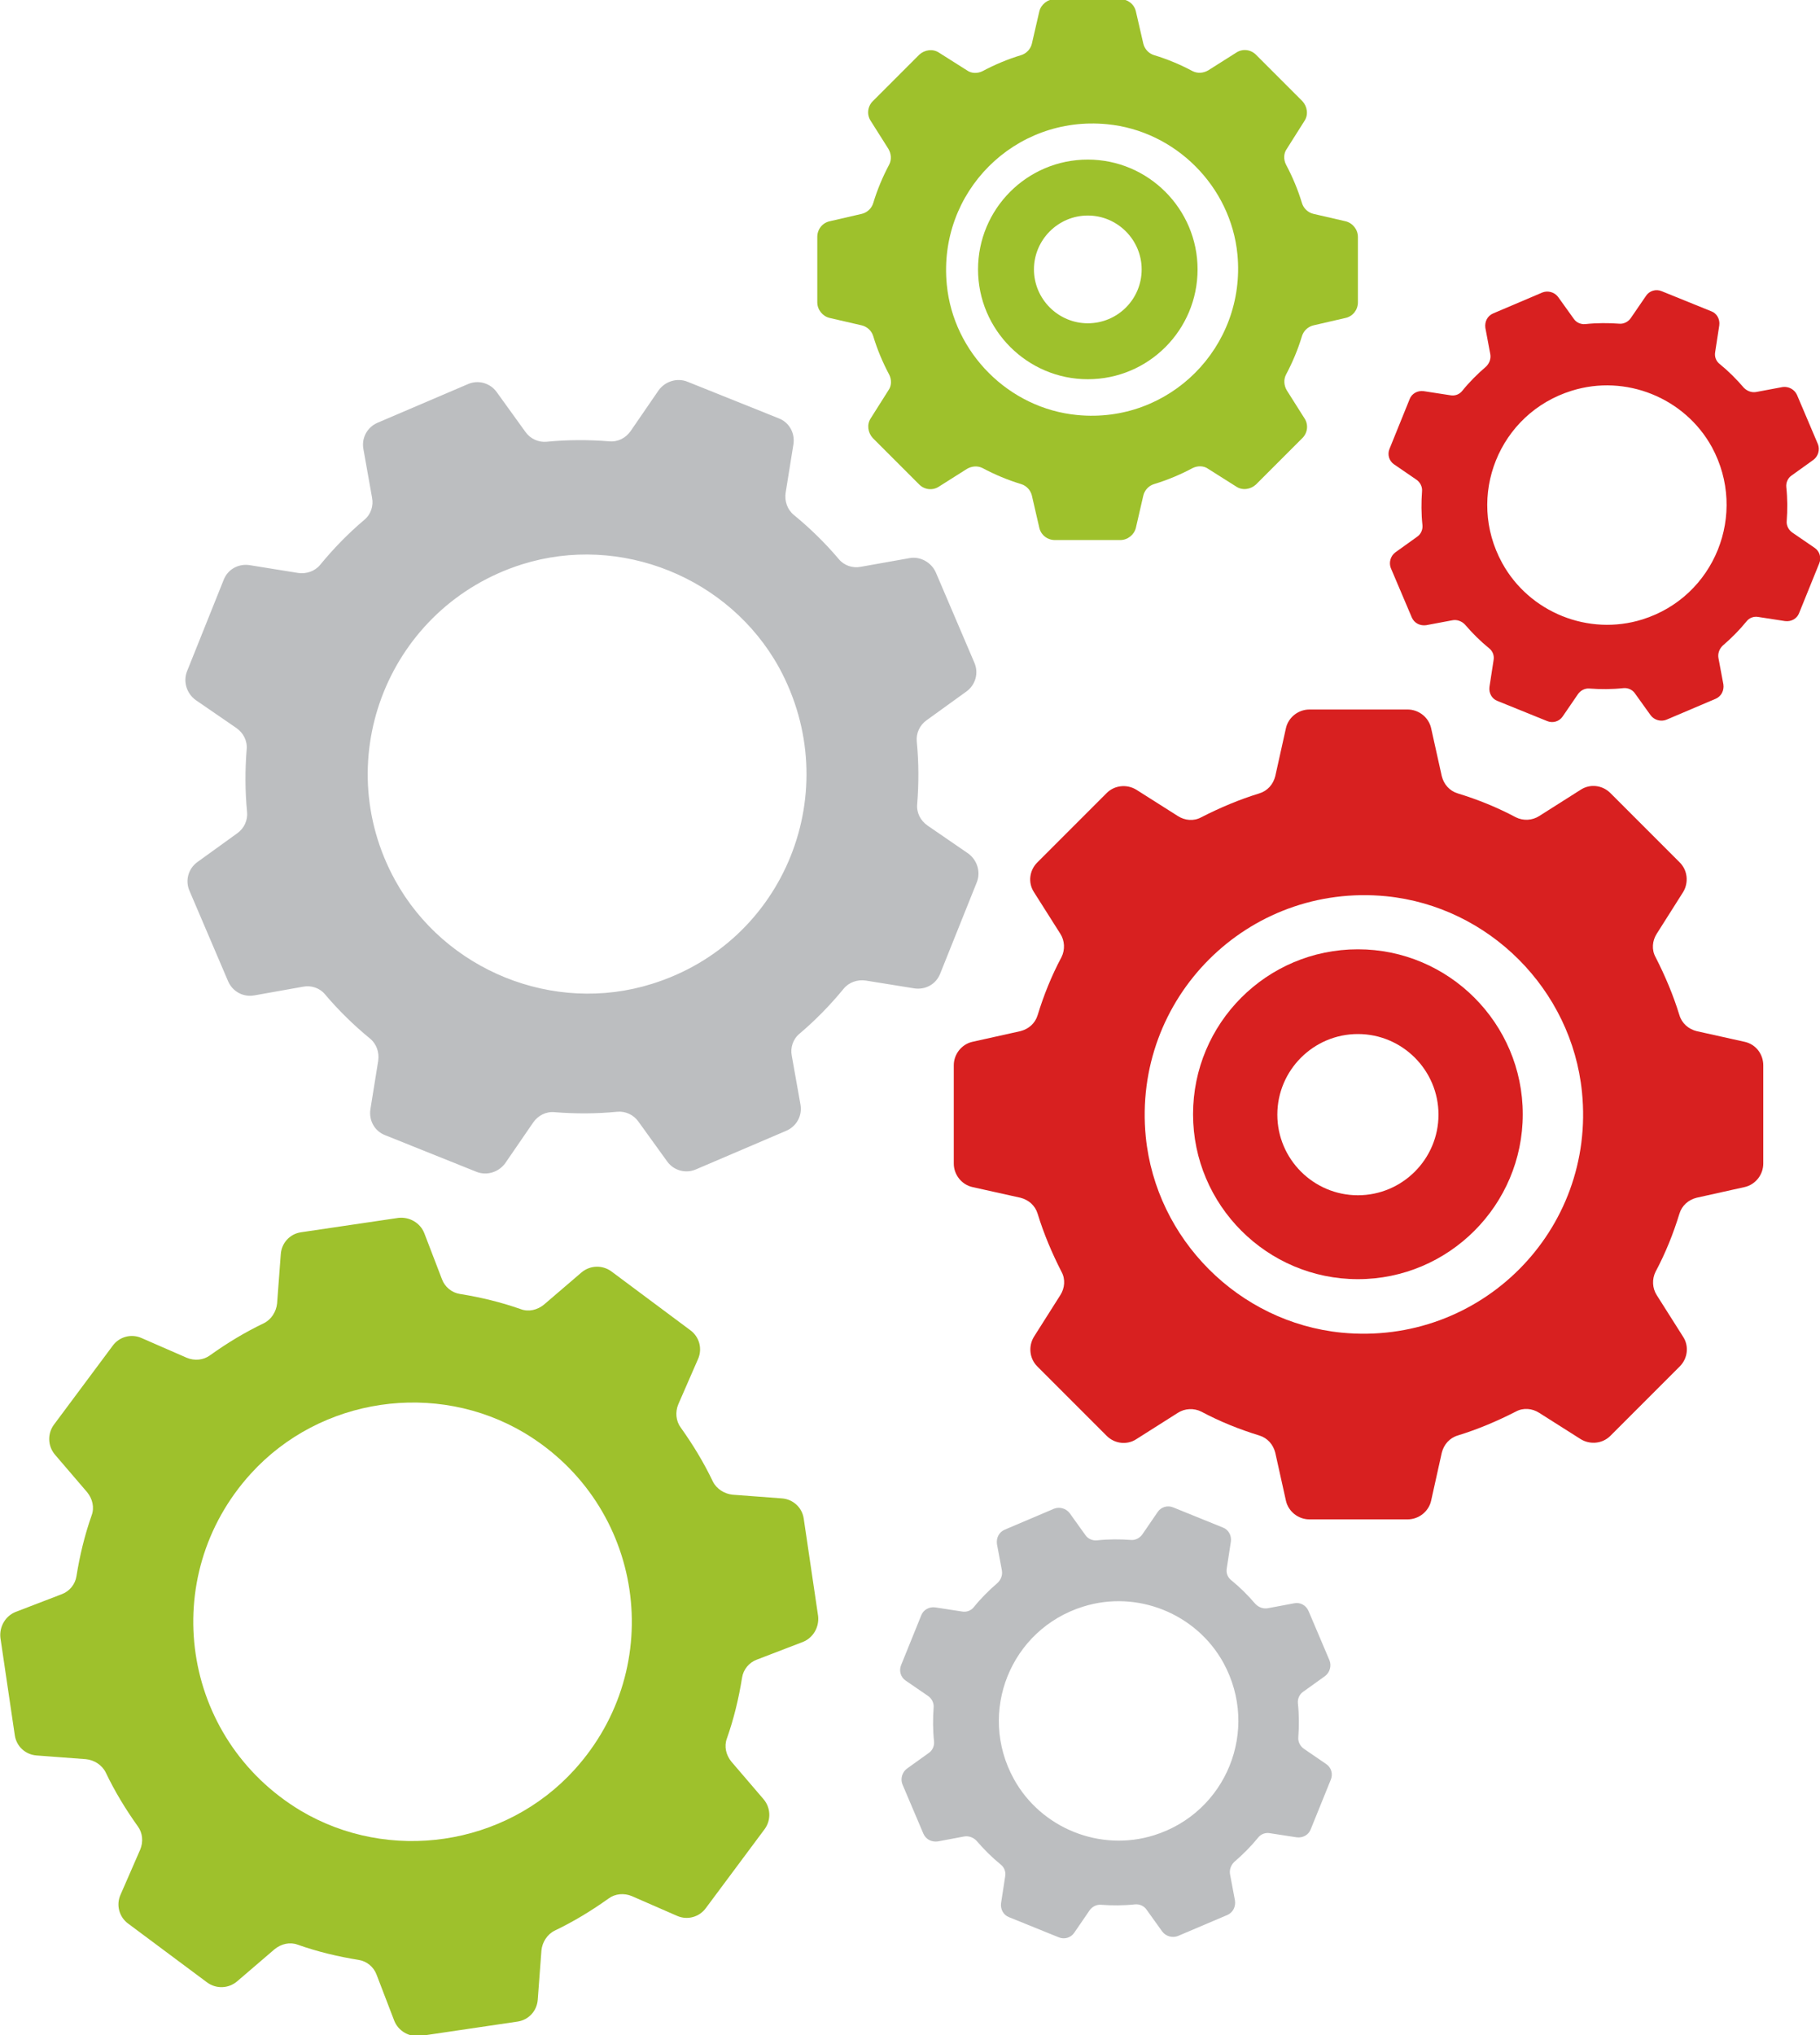 <?xml version="1.0" encoding="UTF-8"?> <!-- Generator: Adobe Illustrator 25.4.8, SVG Export Plug-In . SVG Version: 6.00 Build 0) --> <svg xmlns="http://www.w3.org/2000/svg" xmlns:xlink="http://www.w3.org/1999/xlink" id="Layer_1" x="0px" y="0px" viewBox="0 0 442.7 494.8" style="enable-background:new 0 0 442.7 494.8;" xml:space="preserve"> <style type="text/css"> .st0{fill:#C5EAE3;} .st1{fill:#7F9620;} .st2{fill:#90AF2E;} .st3{fill:#9EC12C;} .st4{fill-rule:evenodd;clip-rule:evenodd;fill:#E6E6E6;} .st5{fill:#BEDBFA;} .st6{opacity:0.5;fill:url(#SVGID_1_);} .st7{opacity:0.5;fill:url(#SVGID_00000069374689908296745410000002183874499178315167_);} .st8{fill:#D81F1F;} .st9{fill:#BC221D;} .st10{fill:#FFFFFF;} .st11{opacity:0.7;fill:#FFFFFF;} .st12{fill:#D8B695;} .st13{fill:#53688C;} .st14{fill:#FAD2B8;} .st15{fill:#87AACF;} .st16{fill:#507CA1;} .st17{fill:#FEC08F;} .st18{fill:#FFB176;} .st19{fill:#774B42;} .st20{opacity:0.24;} .st21{fill:#994F49;} .st22{fill:#FFBE8C;} .st23{fill:#AD6C58;} .st24{fill:#FF9971;} .st25{fill:#272C3A;} .st26{fill:#FD4E4C;} .st27{fill:#D87B56;} .st28{fill:#D16D54;} .st29{fill:#B6B7D3;} .st30{fill:#7D8FB1;} .st31{fill:#955A78;} .st32{fill:#74AAB7;} .st33{fill:#D4F0FF;} .st34{fill:#49516B;} .st35{fill:#804E43;} .st36{fill:#AD5858;} .st37{fill:#FD5553;} .st38{fill:#E38D49;} .st39{fill:#FFCCA9;} .st40{fill:#AE564E;} .st41{fill:#EA6662;} .st42{fill:#FFB564;} .st43{fill:#DEAE9C;} .st44{fill:#63759D;} .st45{fill:#D17742;} .st46{fill:#EB6860;} .st47{fill:#B3E2FF;} .st48{fill:#FF4545;} .st49{fill:#514247;} .st50{opacity:0.23;} .st51{fill:#D8485A;} .st52{fill:#FFC82D;} .st53{opacity:0.49;} .st54{clip-path:url(#SVGID_00000149359275265802393150000000417895513417838265_);} .st55{fill:#C77D4F;} .st56{fill:#DE8B58;} .st57{fill:#82A182;} .st58{fill:#F9D6AE;} .st59{fill:#FFB865;} .st60{fill:#202020;} .st61{fill:#DA5D46;} .st62{fill:#ED9D7D;} .st63{clip-path:url(#SVGID_00000090995774069277267930000012363814678546975671_);} .st64{fill:#5CCCAC;} .st65{opacity:0.14;} .st66{fill:#AC3156;} .st67{fill:#809FBD;} .st68{clip-path:url(#SVGID_00000005256844953340225590000005612328455605808262_);} .st69{fill:#C1A387;} .st70{clip-path:url(#SVGID_00000074407630410524085670000003042505373928151185_);} .st71{fill:#E66C61;} .st72{fill:#FF647A;} .st73{fill:#8D4059;} .st74{fill-rule:evenodd;clip-rule:evenodd;fill:#D82020;} .st75{fill-rule:evenodd;clip-rule:evenodd;fill:#231F20;} .st76{fill-rule:evenodd;clip-rule:evenodd;fill:#9EC12C;} .st77{fill-rule:evenodd;clip-rule:evenodd;fill:#D81F1F;} .st78{fill-rule:evenodd;clip-rule:evenodd;fill:#BCBEC0;} .st79{clip-path:url(#SVGID_00000162334368720453712140000014245166232145597834_);} .st80{fill:url(#SVGID_00000037650623190143692660000002666909817487499449_);} .st81{opacity:0.5;fill:url(#SVGID_00000082362256037493417690000006028071183924404653_);} .st82{opacity:0.5;} .st83{fill-rule:evenodd;clip-rule:evenodd;fill:none;stroke:#FFFFFF;stroke-width:3;stroke-miterlimit:10;} .st84{fill:#FCC49A;} .st85{opacity:0.26;fill:#142C30;} .st86{opacity:0.19;fill:#1B2F35;} .st87{fill:#FFDE17;} .st88{fill:#EFA143;} .st89{fill:#EDB28A;} .st90{fill:#E4F1F2;} .st91{fill:#2C9DA3;} .st92{fill:#C5DFE2;} .st93{fill:#F7CD59;} .st94{fill:#215C66;} .st95{opacity:0.3;fill:#315C66;} .st96{opacity:0.34;} .st97{fill:#315C66;} .st98{opacity:0.27;fill:#315C66;} .st99{fill:#FFF200;} .st100{fill:#FC6565;} .st101{fill:#FFF3C2;} .st102{fill:#E2D1C5;} .st103{opacity:0.44;} .st104{opacity:0.46;fill:#BA5932;} .st105{opacity:0.6;} .st106{opacity:0.43;fill:#C45D30;} .st107{opacity:0.3;} .st108{fill:#FF6969;} .st109{fill:#51320D;} .st110{fill:#194351;} .st111{fill:#3F2919;} .st112{fill:#F98080;} .st113{fill:#F2E6DC;} .st114{fill:#EFB16F;} .st115{fill:#59B7C1;} .st116{fill:#110A09;} .st117{fill:#9DDCE0;} .st118{opacity:0.28;} .st119{opacity:0.26;} .st120{fill:#142C30;} .st121{fill:#A6DDE0;} .st122{fill:#513222;} .st123{fill:#CCB4A2;} .st124{fill:#FF8F71;} .st125{fill:#281606;} .st126{opacity:0.36;fill:#CCB4A2;} .st127{fill:#7C4A32;} .st128{fill:#030A0C;} .st129{fill:#005763;} .st130{fill:#DAEEEF;} .st131{fill:#0D2528;} .st132{fill:#344047;} .st133{opacity:0.48;} .st134{fill:#CCAE97;} .st135{fill:#EDB48E;} .st136{fill:#E2A479;} .st137{fill:#FF7878;} .st138{opacity:0.5;fill:#334F57;} .st139{fill:#B0CFD6;} .st140{fill:#8AB1B7;} .st141{fill:#6BA1B2;} .st142{fill:#13D3CE;} .st143{fill:#95F9F4;} .st144{clip-path:url(#SVGID_00000161607944008447229680000009453362604729505941_);} .st145{fill:#05C9C3;} .st146{fill:#EAAE86;} .st147{opacity:0.53;} .st148{fill:#B77351;} .st149{fill:#603E2B;} .st150{opacity:0.36;} .st151{fill:#C9A68D;} .st152{fill:#6D8700;} .st153{fill:#E0CABA;} .st154{opacity:0.27;} .st155{fill:#874F36;} .st156{opacity:0.56;} .st157{fill:#070403;} .st158{fill:#D64338;} .st159{fill:#191513;} .st160{fill:#231F20;} .st161{fill:#FFCF83;} .st162{fill:#E2A24D;} .st163{fill:#F2BD70;} .st164{fill:#CE9345;} .st165{opacity:0.23;fill:#142C30;} .st166{fill:#FFD2B3;} .st167{clip-path:url(#SVGID_00000100378493780336703210000018403894611262364074_);} .st168{fill:#C5E3EF;} .st169{fill:#DEF6F9;} .st170{clip-path:url(#SVGID_00000031176550462222477450000010975005991901858718_);} .st171{fill:#FCC59F;} .st172{fill:#560829;} .st173{fill:#7F1833;} .st174{fill:#470626;} .st175{fill:#3A4141;} .st176{fill:#1C2C2F;} .st177{fill:#474F4F;} .st178{fill:#E09377;} .st179{fill:none;stroke:#CC524C;stroke-width:2.705;stroke-linecap:round;stroke-linejoin:round;stroke-miterlimit:10;} .st180{fill:#262262;} .st181{opacity:0.5;fill-rule:evenodd;clip-rule:evenodd;fill:#FFFFFF;} .st182{fill-rule:evenodd;clip-rule:evenodd;fill:#FFBC96;} .st183{clip-path:url(#SVGID_00000152260332057760078310000009610384459929327005_);fill-rule:evenodd;clip-rule:evenodd;fill:#FFAD7E;} .st184{fill-rule:evenodd;clip-rule:evenodd;fill:#A32E00;} .st185{fill-rule:evenodd;clip-rule:evenodd;fill:#470E00;} .st186{fill-rule:evenodd;clip-rule:evenodd;fill:#E89000;} .st187{fill-rule:evenodd;clip-rule:evenodd;fill:#FFAB79;} .st188{clip-path:url(#SVGID_00000020366764696797357060000007597361642338844580_);fill-rule:evenodd;clip-rule:evenodd;fill:#FFB48A;} .st189{fill-rule:evenodd;clip-rule:evenodd;fill:#FFB600;} .st190{clip-path:url(#SVGID_00000151534476095764367740000013985381719507136703_);fill-rule:evenodd;clip-rule:evenodd;fill:#FFA773;} .st191{fill-rule:evenodd;clip-rule:evenodd;fill:#00355B;} .st192{fill-rule:evenodd;clip-rule:evenodd;fill:#00223E;} .st193{clip-path:url(#SVGID_00000075129211593965786100000005323284775669126055_);fill-rule:evenodd;clip-rule:evenodd;fill:#FFA773;} .st194{fill-rule:evenodd;clip-rule:evenodd;fill:#003B63;} .st195{clip-path:url(#SVGID_00000155855994921702923530000013005372884914740872_);fill-rule:evenodd;clip-rule:evenodd;fill:#003255;} .st196{fill-rule:evenodd;clip-rule:evenodd;fill:#FFBD11;} .st197{clip-path:url(#SVGID_00000092425863715039298430000001489596186968048783_);fill-rule:evenodd;clip-rule:evenodd;fill:#FFB000;} .st198{fill-rule:evenodd;clip-rule:evenodd;fill:#FFCC57;} .st199{fill-rule:evenodd;clip-rule:evenodd;fill:#892600;} .st200{fill-rule:evenodd;clip-rule:evenodd;fill:#FFA773;} .st201{clip-path:url(#SVGID_00000095312624946611103320000000493417093336727967_);fill-rule:evenodd;clip-rule:evenodd;fill:#FFE293;} .st202{clip-path:url(#SVGID_00000095312624946611103320000000493417093336727967_);fill-rule:evenodd;clip-rule:evenodd;fill:#FFF0CE;} .st203{clip-path:url(#SVGID_00000176003621923174499010000017195494601926690711_);fill-rule:evenodd;clip-rule:evenodd;fill:#FFE293;} .st204{clip-path:url(#SVGID_00000069365099389863817440000011442878365640159150_);fill-rule:evenodd;clip-rule:evenodd;fill:#FFAB79;} .st205{fill-rule:evenodd;clip-rule:evenodd;fill:#F29600;} .st206{fill-rule:evenodd;clip-rule:evenodd;fill:#FFCA4D;} .st207{fill-rule:evenodd;clip-rule:evenodd;fill:#5E1700;} .st208{fill-rule:evenodd;clip-rule:evenodd;fill:#AF3300;} .st209{fill-rule:evenodd;clip-rule:evenodd;fill:#C03800;} .st210{fill-rule:evenodd;clip-rule:evenodd;fill:#DD4200;} .st211{fill-rule:evenodd;clip-rule:evenodd;fill:#FFE293;} .st212{fill-rule:evenodd;clip-rule:evenodd;fill:#4B2711;} .st213{fill:none;stroke:#000000;stroke-width:0.153;stroke-linecap:round;stroke-linejoin:round;stroke-miterlimit:10;} .st214{clip-path:url(#SVGID_00000129207676943389419080000014375146119256209286_);fill-rule:evenodd;clip-rule:evenodd;fill:#41200D;} .st215{clip-path:url(#SVGID_00000129207676943389419080000014375146119256209286_);fill-rule:evenodd;clip-rule:evenodd;fill:#593015;} .st216{fill-rule:evenodd;clip-rule:evenodd;fill:#FF9F67;} .st217{fill-rule:evenodd;clip-rule:evenodd;fill:#C80E00;} .st218{clip-path:url(#SVGID_00000052792377030581605960000007573565952699949242_);fill-rule:evenodd;clip-rule:evenodd;fill:#FF1600;} .st219{clip-path:url(#SVGID_00000052792377030581605960000007573565952699949242_);fill-rule:evenodd;clip-rule:evenodd;fill:#FFFFFF;} .st220{fill-rule:evenodd;clip-rule:evenodd;} .st221{fill-rule:evenodd;clip-rule:evenodd;fill:#FFAE7F;} .st222{fill:#831412;} .st223{fill-rule:evenodd;clip-rule:evenodd;fill:#FD6700;} .st224{clip-path:url(#SVGID_00000129912345595056170180000003538492476737307062_);fill:#FDB767;} .st225{fill-rule:evenodd;clip-rule:evenodd;fill:#FD9C01;} .st226{fill-rule:evenodd;clip-rule:evenodd;fill:#FD7500;} .st227{fill-rule:evenodd;clip-rule:evenodd;fill:#FDE7E9;} .st228{fill-rule:evenodd;clip-rule:evenodd;fill:#9D3435;} </style> <path class="st74" d="M424.4,253.3l-11.7-2.6c-2-0.5-3.6-1.9-4.2-3.9c-1.5-4.9-3.5-9.6-5.8-14.1c-1-1.8-0.8-4,0.3-5.7l6.4-10.1 c1.4-2.3,1.1-5.3-0.8-7.2l-16.9-16.9c-1.9-1.9-4.9-2.3-7.2-0.8l-10.1,6.4c-1.7,1.1-3.9,1.2-5.7,0.3c-4.5-2.4-9.2-4.3-14.1-5.8 c-2-0.6-3.4-2.2-3.9-4.2l-2.6-11.7c-0.6-2.6-3-4.5-5.7-4.5h-23.9c-2.7,0-5.1,1.9-5.7,4.5l-2.6,11.7c-0.5,2-1.9,3.6-3.9,4.2 c-4.9,1.5-9.6,3.5-14.1,5.8c-1.8,1-4,0.8-5.7-0.3l-10.1-6.4c-2.3-1.4-5.3-1.1-7.2,0.8l-16.9,16.9c-1.9,1.9-2.3,4.9-0.8,7.2l6.4,10.1 c1.1,1.7,1.2,3.9,0.3,5.7c-2.4,4.5-4.3,9.2-5.8,14.1c-0.6,2-2.2,3.4-4.2,3.9l-11.7,2.6c-2.6,0.6-4.5,3-4.5,5.7l0,23.9 c0,2.7,1.9,5.1,4.5,5.7l11.7,2.6c2,0.5,3.6,1.9,4.2,3.9c1.5,4.9,3.5,9.6,5.8,14.1c1,1.8,0.8,4-0.3,5.7l-6.4,10.1 c-1.4,2.3-1.1,5.3,0.8,7.2l16.9,16.9c1.9,1.9,4.9,2.3,7.2,0.8l10.1-6.4c1.7-1.1,3.9-1.2,5.7-0.3c4.5,2.4,9.2,4.3,14.1,5.8 c2,0.6,3.4,2.2,3.9,4.2l2.6,11.7c0.6,2.6,3,4.5,5.7,4.5l23.9,0c2.7,0,5.1-1.9,5.7-4.5l2.6-11.7c0.5-2,1.9-3.6,3.9-4.2 c4.9-1.5,9.6-3.5,14.1-5.8c1.8-1,4-0.8,5.7,0.3l10.1,6.4c2.3,1.4,5.3,1.1,7.2-0.8l16.9-16.9c1.9-1.9,2.3-4.9,0.8-7.2l-6.4-10.1 c-1.1-1.7-1.2-3.9-0.3-5.7c2.4-4.5,4.3-9.2,5.8-14.1c0.6-2,2.2-3.4,4.2-3.9l11.7-2.6c2.6-0.6,4.5-3,4.5-5.7l0-23.9 C428.9,256.3,427.1,253.9,424.4,253.3z M326.3,324c-25-2.5-45.1-22.7-47.6-47.6c-3.3-33.7,24.8-61.8,58.5-58.5 c25,2.5,45.1,22.7,47.6,47.6C388.2,299.2,360.1,327.3,326.3,324z"></path> <path class="st76" d="M141.4,309.4l-9.1,7.8c-1.6,1.3-3.7,1.8-5.6,1.1c-4.8-1.7-9.8-2.9-14.8-3.7c-2-0.3-3.7-1.7-4.4-3.6l-4.3-11.2 c-1-2.5-3.6-4-6.3-3.7l-23.7,3.5c-2.7,0.4-4.7,2.6-4.9,5.3l-0.9,12c-0.2,2-1.4,3.9-3.2,4.8c-4.6,2.2-8.9,4.8-13.1,7.8 c-1.6,1.2-3.8,1.4-5.7,0.6l-11-4.8c-2.5-1.1-5.4-0.3-7,1.9l-14.3,19.2c-1.6,2.2-1.5,5.2,0.3,7.3l7.8,9.1c1.3,1.6,1.8,3.7,1.1,5.6 c-1.7,4.8-2.9,9.8-3.7,14.8c-0.3,2-1.7,3.7-3.6,4.4l-11.2,4.3c-2.5,1-4,3.6-3.7,6.3l3.5,23.7c0.4,2.7,2.6,4.7,5.3,4.9l12,0.9 c2,0.2,3.9,1.4,4.8,3.2c2.2,4.6,4.8,8.9,7.8,13.1c1.2,1.6,1.4,3.8,0.6,5.7l-4.8,11c-1.1,2.5-0.3,5.4,1.9,7l19.2,14.3 c2.2,1.6,5.2,1.5,7.3-0.3l9.1-7.8c1.6-1.3,3.7-1.8,5.6-1.1c4.8,1.7,9.8,2.9,14.8,3.7c2,0.3,3.7,1.7,4.4,3.6l4.3,11.2 c1,2.5,3.6,4,6.3,3.7l23.7-3.5c2.7-0.4,4.7-2.6,4.9-5.3l0.9-12c0.2-2,1.4-3.9,3.2-4.8c4.6-2.2,8.9-4.8,13.1-7.8 c1.6-1.2,3.8-1.4,5.7-0.6l11,4.8c2.5,1.1,5.4,0.3,7-1.9l14.3-19.2c1.6-2.2,1.5-5.2-0.3-7.3l-7.8-9.1c-1.3-1.6-1.8-3.7-1.1-5.6 c1.7-4.8,2.9-9.8,3.7-14.8c0.3-2,1.7-3.7,3.6-4.4l11.2-4.3c2.5-1,4-3.6,3.7-6.3l-3.5-23.7c-0.4-2.7-2.6-4.7-5.3-4.9l-12-0.9 c-2-0.2-3.9-1.4-4.8-3.2c-2.2-4.6-4.8-8.9-7.8-13.1c-1.2-1.6-1.4-3.8-0.6-5.7l4.8-11c1.1-2.5,0.3-5.4-1.9-7l-19.2-14.3 C146.5,307.5,143.5,307.6,141.4,309.4z M139.7,430.3c-16.9,18.6-45.1,22.7-66.6,9.9C44,422.7,38.2,383.4,61,358.3 c16.9-18.6,45.1-22.7,66.6-9.9C156.7,365.9,162.5,405.2,139.7,430.3z"></path> <path class="st74" d="M433.6,94.1l-6.4,1.2c-1.1,0.2-2.2-0.2-3-1c-1.8-2.1-3.8-4.1-5.9-5.8c-0.9-0.7-1.3-1.8-1.1-2.9l1-6.5 c0.2-1.5-0.6-2.9-1.9-3.4l-12.1-4.9c-1.4-0.6-3-0.1-3.8,1.1l-3.7,5.4c-0.6,0.9-1.7,1.5-2.8,1.4c-2.7-0.2-5.5-0.2-8.3,0.1 c-1.1,0.1-2.2-0.4-2.8-1.3l-3.8-5.3c-0.9-1.2-2.5-1.6-3.8-1.1l-12,5.1c-1.4,0.6-2.1,2-1.9,3.5l1.2,6.4c0.2,1.1-0.2,2.2-1,3 c-2.1,1.8-4.1,3.8-5.8,5.9c-0.7,0.9-1.8,1.3-2.9,1.1l-6.5-1c-1.5-0.2-2.9,0.6-3.4,1.9l-4.9,12.1c-0.6,1.4-0.1,3,1.1,3.8l5.4,3.7 c0.9,0.6,1.5,1.7,1.4,2.8c-0.2,2.7-0.2,5.5,0.1,8.3c0.1,1.1-0.4,2.2-1.3,2.8l-5.3,3.8c-1.2,0.9-1.6,2.5-1.1,3.8l5.1,12 c0.6,1.4,2,2.1,3.5,1.9l6.4-1.2c1.1-0.2,2.2,0.2,3,1c1.8,2.1,3.8,4.1,5.9,5.8c0.9,0.7,1.3,1.8,1.1,2.9l-1,6.5 c-0.2,1.5,0.6,2.9,1.9,3.4l12.1,4.9c1.4,0.6,3,0.1,3.8-1.1l3.7-5.4c0.6-0.9,1.7-1.5,2.8-1.4c2.7,0.2,5.5,0.2,8.3-0.1 c1.1-0.1,2.2,0.4,2.8,1.3l3.8,5.3c0.9,1.2,2.5,1.6,3.8,1.1l12-5.1c1.4-0.6,2.1-2,1.9-3.5l-1.2-6.4c-0.2-1.1,0.2-2.2,1-3 c2.1-1.8,4.1-3.8,5.8-5.9c0.7-0.9,1.8-1.3,2.9-1.1l6.5,1c1.5,0.2,2.9-0.6,3.4-1.9l4.9-12.1c0.6-1.4,0.1-3-1.1-3.8l-5.4-3.7 c-0.9-0.6-1.5-1.7-1.4-2.8c0.2-2.7,0.2-5.5-0.1-8.3c-0.1-1.1,0.4-2.2,1.3-2.8l5.3-3.8c1.2-0.9,1.6-2.5,1.1-3.8l-5.1-12 C436.5,94.7,435.1,93.9,433.6,94.1z M399.5,150.6c-13.1,4.1-27.5-1.7-34.1-13.7c-8.9-16.2-0.8-36.4,16.9-41.9 c13.1-4.1,27.5,1.7,34.1,13.7C425.2,124.9,417.1,145.1,399.5,150.6z"></path> <path class="st74" d="M330.3,230.8c-22.2,0-40.1,18-40.1,40.1s18,40.1,40.1,40.1s40.1-18,40.1-40.1S352.4,230.8,330.3,230.8z M330.3,290.6c-10.8,0-19.6-8.8-19.6-19.6c0-10.8,8.8-19.6,19.6-19.6s19.6,8.8,19.6,19.6C349.9,281.8,341.1,290.6,330.3,290.6z"></path> <path class="st78" d="M221.2,135.7l-11.8,2.1c-2,0.4-4.1-0.3-5.4-1.9c-3.3-3.9-7-7.5-10.9-10.7c-1.6-1.3-2.3-3.4-2-5.4l1.9-11.8 c0.4-2.7-1-5.3-3.6-6.3l-22.2-8.9c-2.5-1-5.4-0.1-7,2.1l-6.8,9.9c-1.2,1.7-3.1,2.7-5.2,2.5c-5-0.4-10.1-0.4-15.2,0.1 c-2,0.2-4-0.7-5.2-2.4l-7-9.7c-1.6-2.2-4.5-3-7-1.9l-22,9.4c-2.5,1.1-3.9,3.7-3.4,6.4l2.1,11.8c0.4,2-0.3,4.1-1.9,5.4 c-3.9,3.3-7.5,7-10.7,10.9c-1.3,1.6-3.4,2.3-5.4,2l-11.8-1.9c-2.7-0.4-5.3,1-6.3,3.6l-8.9,22.2c-1,2.5-0.1,5.4,2.1,7l9.9,6.8 c1.7,1.2,2.7,3.1,2.5,5.2c-0.4,5-0.4,10.1,0.1,15.2c0.2,2-0.7,4-2.4,5.2l-9.7,7c-2.2,1.6-3,4.5-1.9,7l9.4,22 c1.1,2.5,3.7,3.9,6.4,3.4l11.8-2.1c2-0.4,4.1,0.3,5.4,1.9c3.3,3.9,7,7.5,10.9,10.7c1.6,1.3,2.3,3.4,2,5.4l-1.9,11.8 c-0.4,2.7,1,5.3,3.6,6.3l22.2,8.9c2.5,1,5.4,0.1,7-2.1l6.8-9.9c1.2-1.7,3.1-2.7,5.2-2.5c5,0.4,10.1,0.4,15.2-0.1 c2-0.2,4,0.7,5.2,2.4l7,9.7c1.6,2.2,4.5,3,7,1.9l22-9.4c2.5-1.1,3.9-3.7,3.4-6.4l-2.1-11.8c-0.4-2,0.3-4.1,1.9-5.4 c3.9-3.3,7.5-7,10.7-10.9c1.3-1.6,3.4-2.3,5.4-2l11.8,1.9c2.7,0.4,5.3-1,6.3-3.6l8.9-22.2c1-2.5,0.1-5.4-2.1-7l-9.9-6.8 c-1.7-1.2-2.7-3.1-2.5-5.2c0.4-5,0.4-10.1-0.1-15.2c-0.2-2,0.7-4,2.4-5.2l9.7-7c2.2-1.6,3-4.5,1.9-7l-9.4-22 C226.5,136.7,223.8,135.2,221.2,135.7z M158.6,239.2c-23.9,7.5-50.4-3.2-62.5-25.2c-16.3-29.7-1.4-66.6,30.9-76.8 c23.9-7.5,50.4,3.2,62.5,25.1C205.8,192.2,191,229.1,158.6,239.2z"></path> <path class="st78" d="M314.8,389.8l-6.4,1.2c-1.1,0.2-2.2-0.2-3-1c-1.8-2.1-3.8-4.1-5.9-5.8c-0.9-0.7-1.3-1.8-1.1-2.9l1-6.5 c0.2-1.5-0.6-2.9-1.9-3.4l-12.1-4.9c-1.4-0.6-3-0.1-3.8,1.1l-3.7,5.4c-0.6,0.9-1.7,1.5-2.8,1.4c-2.7-0.2-5.5-0.2-8.3,0.1 c-1.1,0.1-2.2-0.4-2.8-1.3l-3.8-5.3c-0.9-1.2-2.5-1.6-3.8-1.1l-12,5.1c-1.4,0.6-2.1,2-1.9,3.5l1.2,6.4c0.2,1.1-0.2,2.2-1,3 c-2.1,1.8-4.1,3.8-5.8,5.9c-0.7,0.9-1.8,1.3-2.9,1.1l-6.5-1c-1.5-0.2-2.9,0.6-3.4,1.9l-4.9,12.1c-0.6,1.4-0.1,3,1.1,3.8l5.4,3.7 c0.9,0.6,1.5,1.7,1.4,2.8c-0.2,2.7-0.2,5.5,0.1,8.3c0.1,1.1-0.4,2.2-1.3,2.8l-5.3,3.8c-1.2,0.9-1.6,2.5-1.1,3.8l5.1,12 c0.6,1.4,2,2.1,3.5,1.9l6.4-1.2c1.1-0.2,2.2,0.2,3,1c1.8,2.1,3.8,4.1,5.9,5.8c0.9,0.7,1.3,1.8,1.1,2.9l-1,6.5 c-0.2,1.5,0.6,2.9,1.9,3.4l12.1,4.9c1.4,0.6,3,0.1,3.8-1.1l3.7-5.4c0.6-0.9,1.7-1.5,2.8-1.4c2.7,0.2,5.5,0.2,8.3-0.1 c1.1-0.1,2.2,0.4,2.8,1.3l3.8,5.3c0.9,1.2,2.5,1.6,3.8,1.1l12-5.1c1.4-0.6,2.1-2,1.9-3.5l-1.2-6.4c-0.2-1.1,0.2-2.2,1-3 c2.1-1.8,4.1-3.8,5.8-5.9c0.7-0.9,1.8-1.3,2.9-1.1l6.5,1c1.5,0.2,2.9-0.6,3.4-1.9l4.9-12.1c0.6-1.4,0.1-3-1.1-3.8l-5.4-3.7 c-0.9-0.6-1.5-1.7-1.4-2.8c0.2-2.7,0.2-5.5-0.1-8.3c-0.1-1.1,0.4-2.2,1.3-2.8l5.3-3.8c1.2-0.9,1.6-2.5,1.1-3.8l-5.1-12 C317.7,390.3,316.3,389.5,314.8,389.8z M280.7,446.2c-13.1,4.1-27.5-1.7-34.1-13.7c-8.9-16.2-0.8-36.4,16.9-41.9 c13.1-4.1,27.5,1.7,34.1,13.7C306.5,420.6,298.3,440.7,280.7,446.2z"></path> <g> <g> <g> <g> <path class="st76" d="M327.3,53.8l-7.8-1.8c-1.3-0.3-2.4-1.3-2.8-2.6c-1-3.3-2.3-6.4-3.9-9.4c-0.6-1.2-0.6-2.7,0.2-3.8l4.3-6.8 c1-1.5,0.7-3.5-0.5-4.8l-11.3-11.3c-1.3-1.3-3.3-1.5-4.8-0.5l-6.8,4.3c-1.2,0.7-2.6,0.8-3.8,0.2c-3-1.6-6.1-2.9-9.4-3.9 c-1.3-0.4-2.3-1.5-2.6-2.8l-1.8-7.8c-0.4-1.8-2-3-3.8-3h-15.9c-1.8,0-3.4,1.3-3.8,3l-1.8,7.8c-0.3,1.3-1.3,2.4-2.6,2.8 c-3.3,1-6.4,2.3-9.4,3.9c-1.2,0.6-2.7,0.6-3.8-0.2l-6.8-4.3c-1.5-1-3.5-0.7-4.8,0.5l-11.3,11.3c-1.3,1.3-1.5,3.3-0.5,4.8 l4.3,6.8c0.7,1.2,0.8,2.6,0.2,3.8c-1.6,3-2.9,6.1-3.9,9.4c-0.4,1.3-1.5,2.3-2.8,2.6l-7.8,1.8c-1.8,0.4-3,2-3,3.8l0,15.9 c0,1.8,1.3,3.4,3,3.8l7.8,1.8c1.3,0.3,2.4,1.3,2.8,2.6c1,3.3,2.3,6.4,3.9,9.4c0.6,1.2,0.6,2.7-0.2,3.8l-4.3,6.8 c-1,1.5-0.7,3.5,0.5,4.8l11.3,11.3c1.3,1.3,3.3,1.5,4.8,0.5l6.8-4.3c1.2-0.7,2.6-0.8,3.8-0.2c3,1.6,6.1,2.9,9.4,3.9 c1.3,0.4,2.3,1.5,2.6,2.8l1.8,7.8c0.4,1.8,2,3,3.8,3l15.9,0c1.8,0,3.4-1.3,3.8-3l1.8-7.8c0.3-1.3,1.3-2.4,2.6-2.8 c3.3-1,6.4-2.3,9.4-3.9c1.2-0.6,2.7-0.6,3.8,0.2l6.8,4.3c1.5,1,3.5,0.7,4.8-0.5l11.3-11.3c1.3-1.3,1.5-3.3,0.5-4.8l-4.3-6.8 c-0.7-1.2-0.8-2.6-0.2-3.8c1.6-3,2.9-6.1,3.9-9.4c0.4-1.3,1.5-2.3,2.8-2.6l7.8-1.8c1.8-0.4,3-2,3-3.8l0-15.9 C330.3,55.8,329,54.2,327.3,53.8z M262,100.9c-16.6-1.6-30.1-15.1-31.7-31.7c-2.2-22.5,16.5-41.2,39-39 c16.6,1.6,30.1,15.1,31.7,31.7C303.1,84.4,284.4,103.1,262,100.9z"></path> </g> </g> <path class="st76" d="M264.6,38.8c-14.8,0-26.7,12-26.7,26.7s12,26.7,26.7,26.7c14.8,0,26.7-12,26.7-26.7S279.3,38.8,264.6,38.8z M264.6,78.6c-7.2,0-13.1-5.9-13.1-13.1c0-7.2,5.9-13.1,13.1-13.1s13.1,5.9,13.1,13.1C277.7,72.8,271.8,78.6,264.6,78.6z"></path> </g> </g> </svg> 